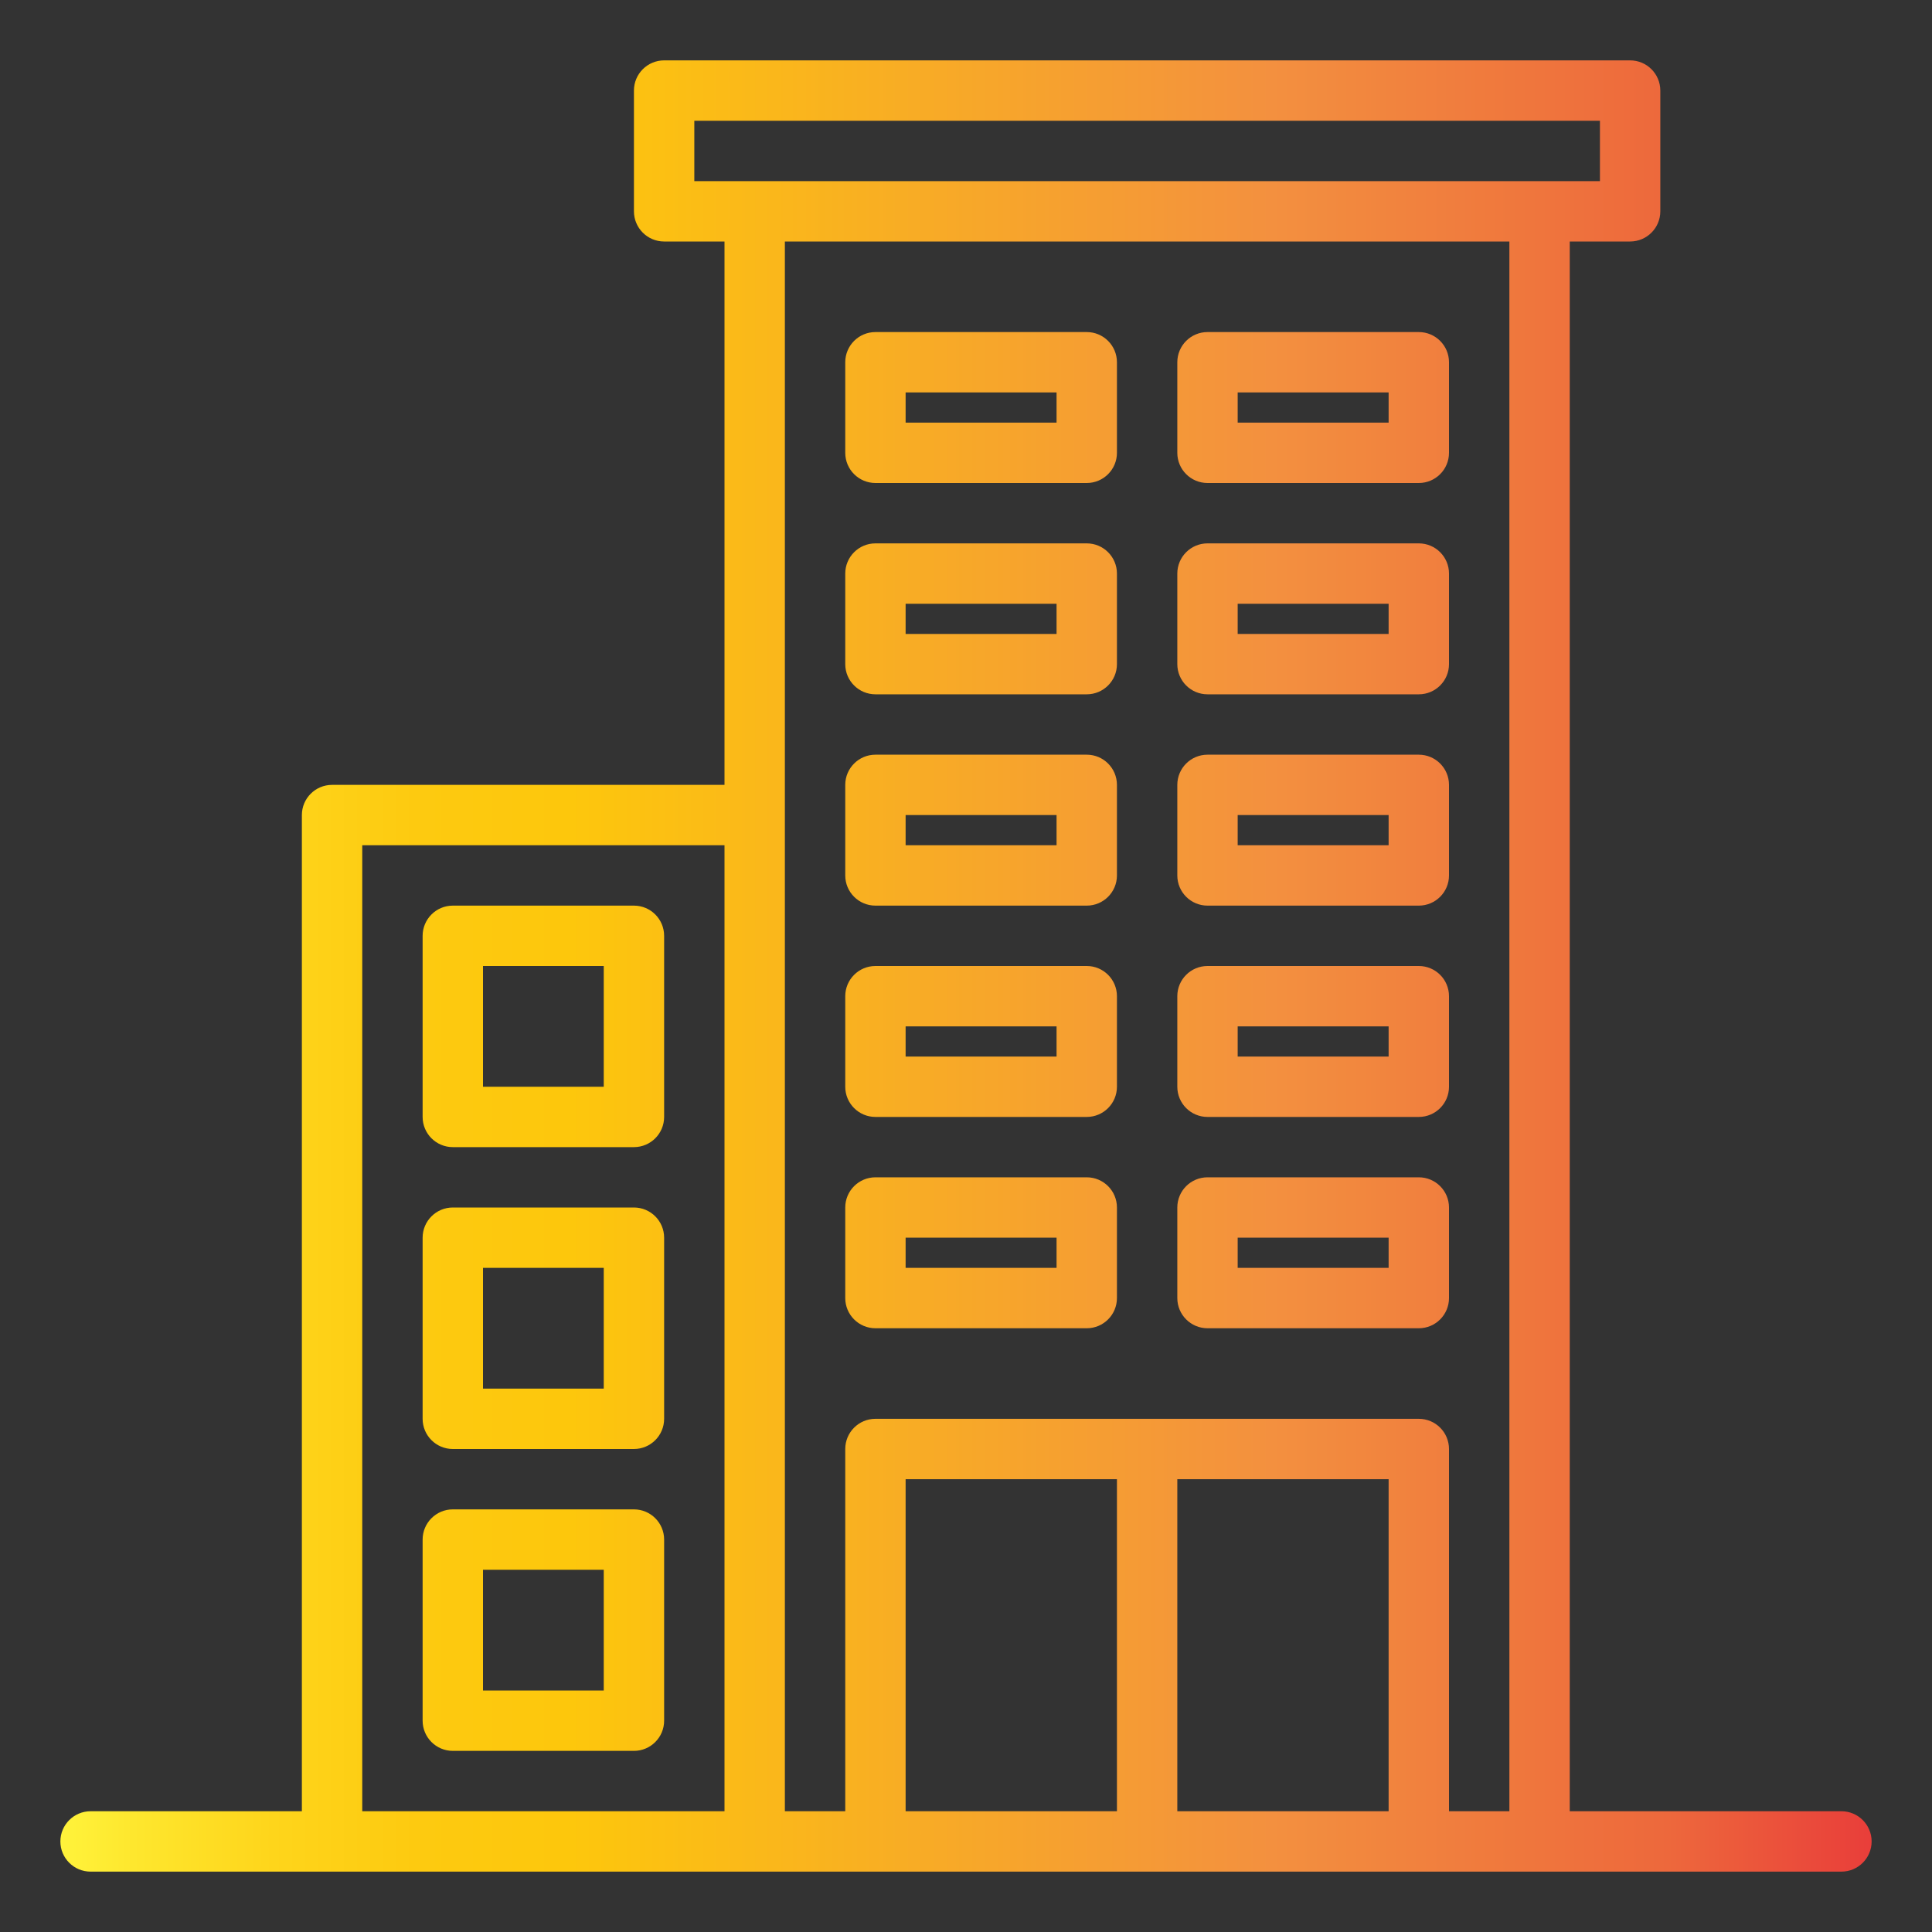 <svg id="Layer_1" enable-background="new 0 0 64 64" viewBox="0 0 64 64" xmlns="http://www.w3.org/2000/svg" xmlns:xlink="http://www.w3.org/1999/xlink"><rect x="0" y="0" width="64" height="64" fill="#333333" stroke="none"/><linearGradient id="SVGID_1_" gradientUnits="userSpaceOnUse" x1="2" x2="62" y1="32" y2="32"><stop offset="0" stop-color="#fff33b"/><stop offset=".04" stop-color="#fee72e"/><stop offset=".117" stop-color="#fed51b"/><stop offset=".196" stop-color="#fdca10"/><stop offset=".281" stop-color="#fdc70c"/><stop offset=".669" stop-color="#f3903f"/><stop offset=".888" stop-color="#ed683c"/><stop offset="1" stop-color="#e93e3a"/></linearGradient><path d="m47 39h-7c-.552 0-1 .448-1 1v3c0 .552.448 1 1 1h7c.552 0 1-.448 1-1v-3c0-.552-.448-1-1-1zm-1 3h-5v-1h5zm-10-3h-7c-.552 0-1 .448-1 1v3c0 .552.448 1 1 1h7c.552 0 1-.448 1-1v-3c0-.552-.448-1-1-1zm-1 3h-5v-1h5zm12-10h-7c-.552 0-1 .448-1 1v3c0 .552.448 1 1 1h7c.552 0 1-.448 1-1v-3c0-.552-.448-1-1-1zm-1 3h-5v-1h5zm-10-3h-7c-.552 0-1 .448-1 1v3c0 .552.448 1 1 1h7c.552 0 1-.448 1-1v-3c0-.552-.448-1-1-1zm-1 3h-5v-1h5zm12-10h-7c-.552 0-1 .448-1 1v3c0 .552.448 1 1 1h7c.552 0 1-.448 1-1v-3c0-.552-.448-1-1-1zm-1 3h-5v-1h5zm-10-3h-7c-.552 0-1 .448-1 1v3c0 .552.448 1 1 1h7c.552 0 1-.448 1-1v-3c0-.552-.448-1-1-1zm-1 3h-5v-1h5zm12-10h-7c-.552 0-1 .448-1 1v3c0 .552.448 1 1 1h7c.552 0 1-.448 1-1v-3c0-.552-.448-1-1-1zm-1 3h-5v-1h5zm-10-3h-7c-.552 0-1 .448-1 1v3c0 .552.448 1 1 1h7c.552 0 1-.448 1-1v-3c0-.552-.448-1-1-1zm-1 3h-5v-1h5zm12-10h-7c-.552 0-1 .448-1 1v3c0 .552.448 1 1 1h7c.552 0 1-.448 1-1v-3c0-.552-.448-1-1-1zm-1 3h-5v-1h5zm-10-3h-7c-.552 0-1 .448-1 1v3c0 .552.448 1 1 1h7c.552 0 1-.448 1-1v-3c0-.552-.448-1-1-1zm-1 3h-5v-1h5zm-14 16h-6c-.552 0-1 .448-1 1v6c0 .552.448 1 1 1h6c.552 0 1-.448 1-1v-6c0-.552-.448-1-1-1zm-1 6h-4v-4h4zm1 4h-6c-.552 0-1 .448-1 1v6c0 .552.448 1 1 1h6c.552 0 1-.448 1-1v-6c0-.552-.448-1-1-1zm-1 6h-4v-4h4zm1 4h-6c-.552 0-1 .448-1 1v6c0 .552.448 1 1 1h6c.552 0 1-.448 1-1v-6c0-.552-.448-1-1-1zm-1 6h-4v-4h4zm41 4h-9v-52h2c.552 0 1-.448 1-1v-4c0-.552-.448-1-1-1h-32c-.552 0-1 .448-1 1v4c0 .552.448 1 1 1h2v18h-13c-.552 0-1 .448-1 1v33h-7c-.552 0-1 .448-1 1s.448 1 1 1h8 14 4 18 4 10c.552 0 1-.448 1-1s-.448-1-1-1zm-38-56h30v2h-30zm-11 24h12v32h-12zm18 32v-11h7v11zm9 0v-11h7v11zm9 0v-12c0-.552-.448-1-1-1h-18c-.552 0-1 .448-1 1v12h-2v-33-19h24v52z" fill="url(#SVGID_1_)"/></svg>